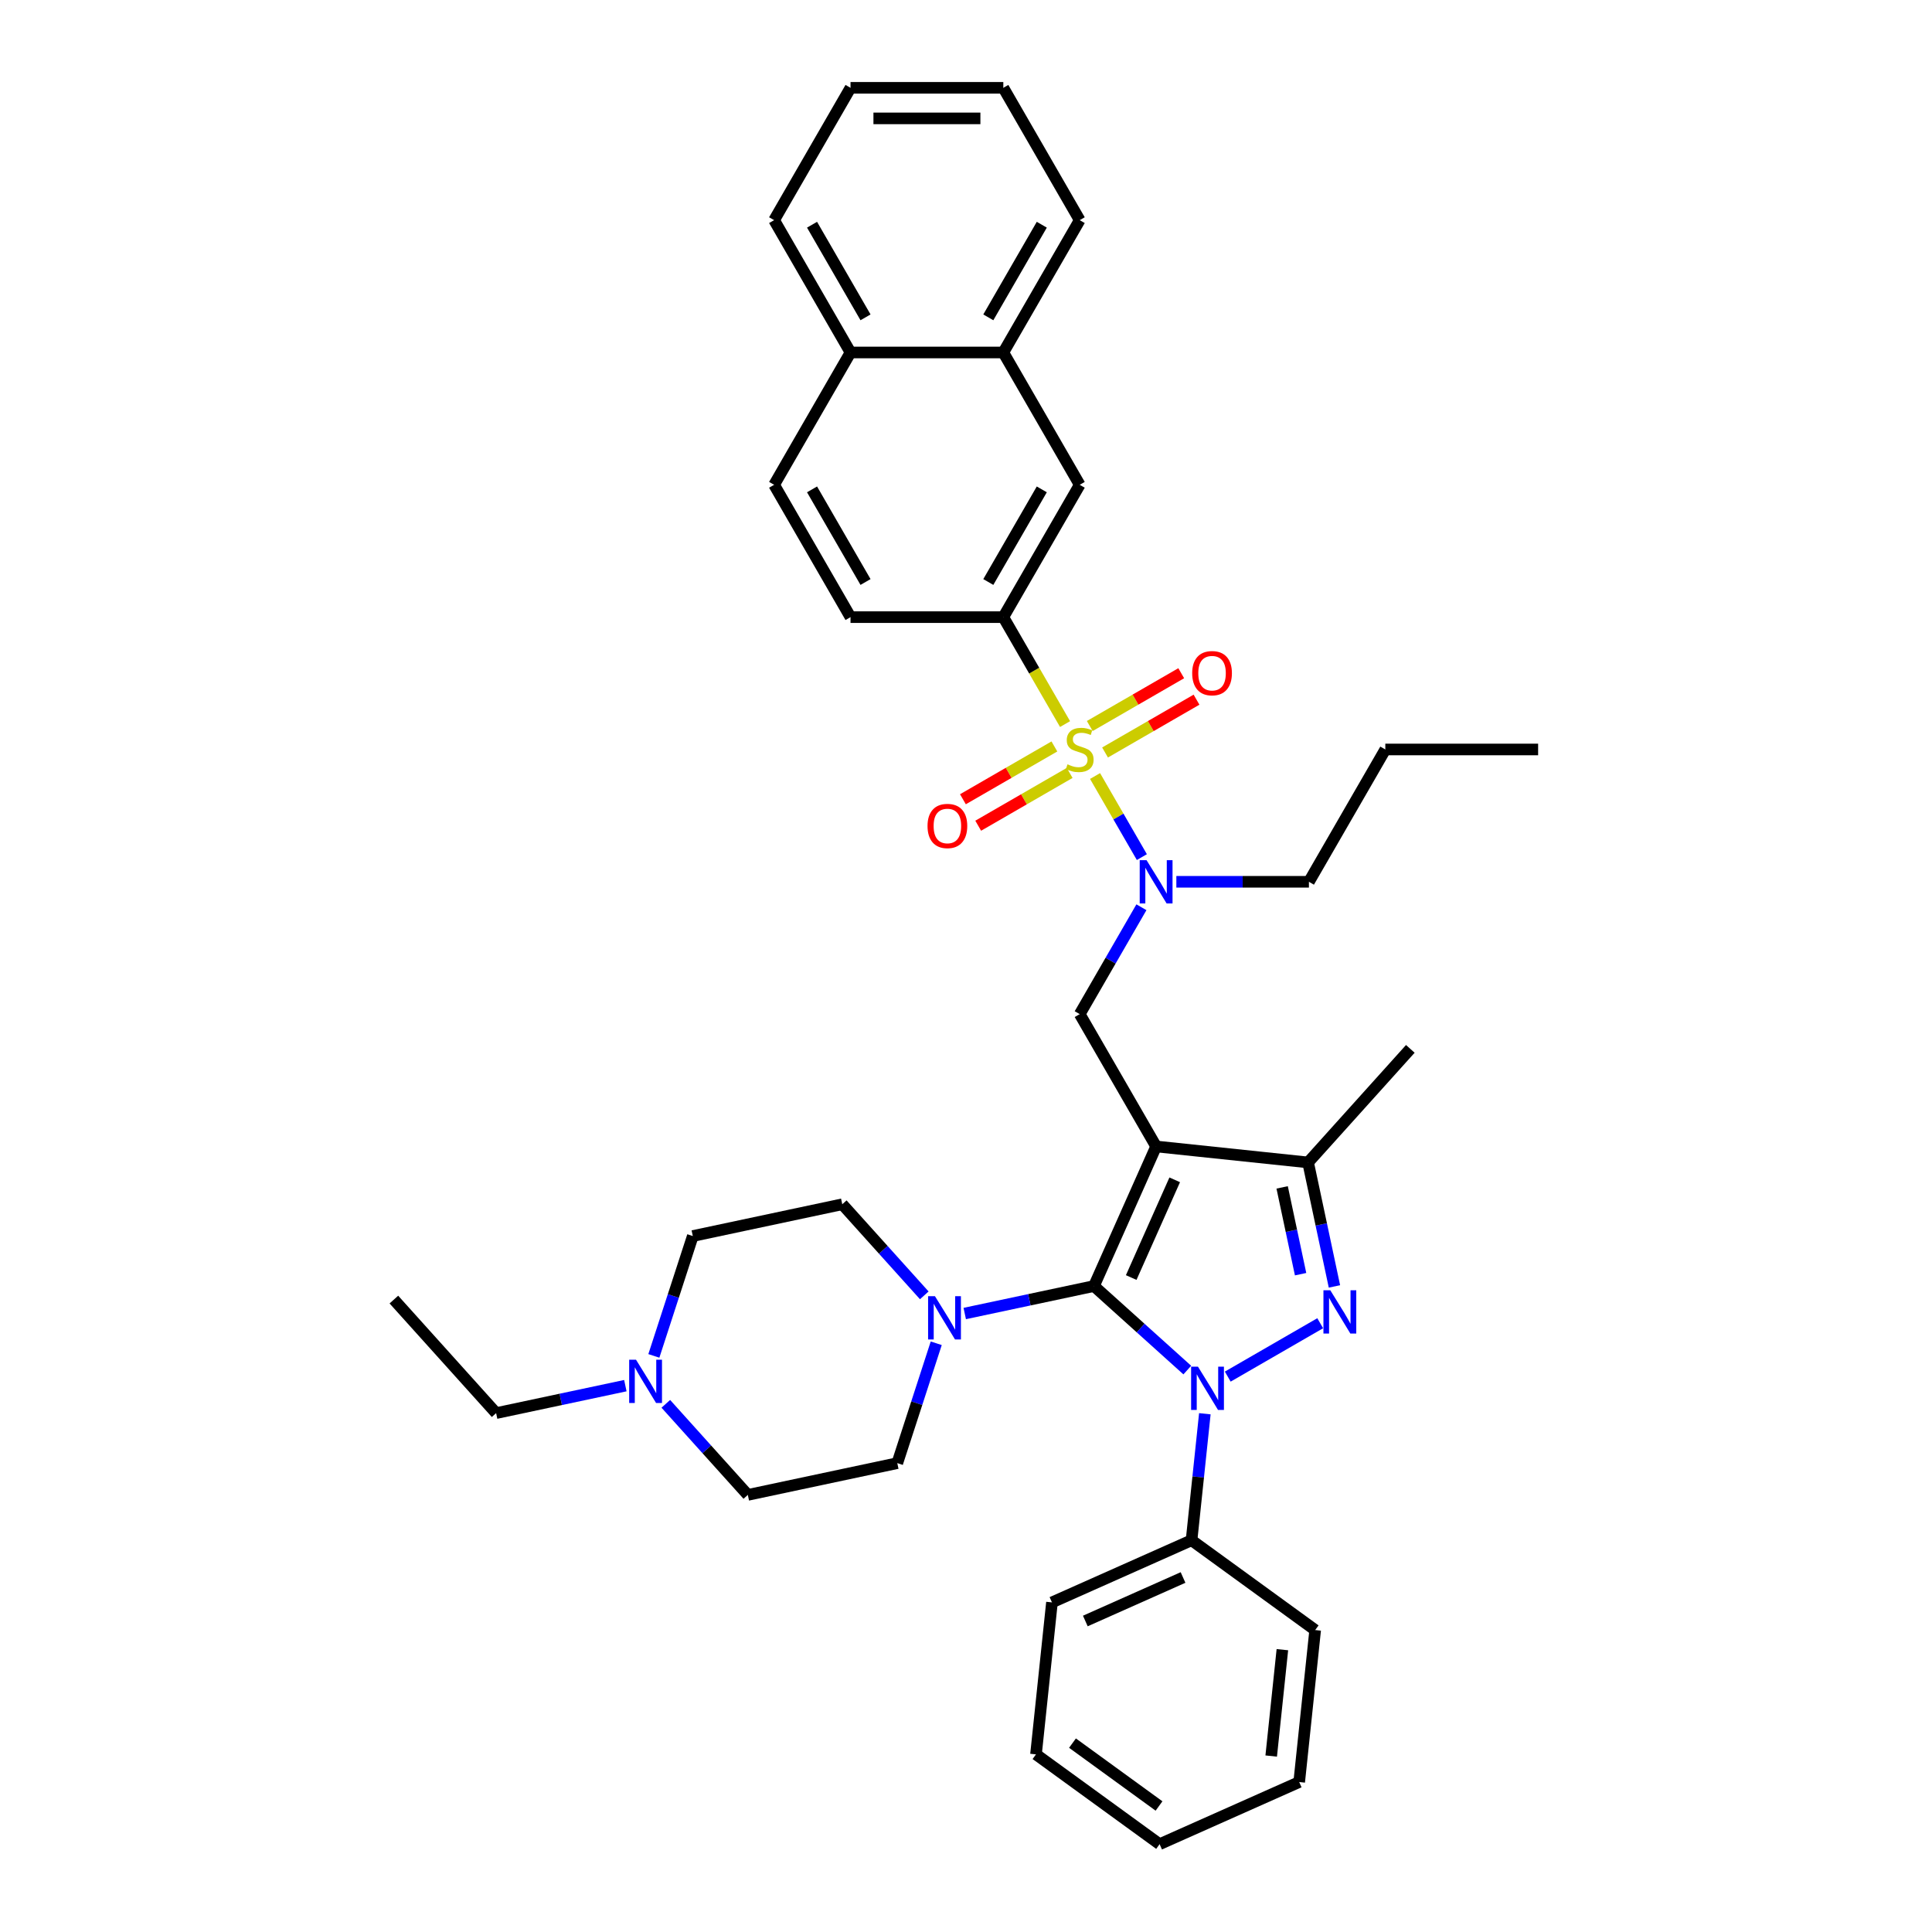 <?xml version='1.0' encoding='iso-8859-1'?>
<svg version='1.1' baseProfile='full'
              xmlns='http://www.w3.org/2000/svg'
                      xmlns:rdkit='http://www.rdkit.org/xml'
                      xmlns:xlink='http://www.w3.org/1999/xlink'
                  xml:space='preserve'
width='1000px' height='1000px' viewBox='0 0 1000 1000'>
<!-- END OF HEADER -->
<rect style='opacity:1.0;fill:#FFFFFF;stroke:none' width='1000' height='1000' x='0' y='0'> </rect>
<path class='bond-0' d='M 598.406,593.403 L 566.237,665.655' style='fill:none;fill-rule:evenodd;stroke:#000000;stroke-width:6px;stroke-linecap:butt;stroke-linejoin:miter;stroke-opacity:1' />
<path class='bond-0' d='M 608.031,610.675 L 585.513,661.251' style='fill:none;fill-rule:evenodd;stroke:#000000;stroke-width:6px;stroke-linecap:butt;stroke-linejoin:miter;stroke-opacity:1' />
<path class='bond-4' d='M 598.406,593.403 L 677.062,601.67' style='fill:none;fill-rule:evenodd;stroke:#000000;stroke-width:6px;stroke-linecap:butt;stroke-linejoin:miter;stroke-opacity:1' />
<path class='bond-7' d='M 598.406,593.403 L 558.861,524.91' style='fill:none;fill-rule:evenodd;stroke:#000000;stroke-width:6px;stroke-linecap:butt;stroke-linejoin:miter;stroke-opacity:1' />
<path class='bond-1' d='M 566.237,665.655 L 590.389,687.402' style='fill:none;fill-rule:evenodd;stroke:#000000;stroke-width:6px;stroke-linecap:butt;stroke-linejoin:miter;stroke-opacity:1' />
<path class='bond-1' d='M 590.389,687.402 L 614.54,709.148' style='fill:none;fill-rule:evenodd;stroke:#0000FF;stroke-width:6px;stroke-linecap:butt;stroke-linejoin:miter;stroke-opacity:1' />
<path class='bond-6' d='M 566.237,665.655 L 532.792,672.764' style='fill:none;fill-rule:evenodd;stroke:#000000;stroke-width:6px;stroke-linecap:butt;stroke-linejoin:miter;stroke-opacity:1' />
<path class='bond-6' d='M 532.792,672.764 L 499.347,679.873' style='fill:none;fill-rule:evenodd;stroke:#0000FF;stroke-width:6px;stroke-linecap:butt;stroke-linejoin:miter;stroke-opacity:1' />
<path class='bond-13' d='M 623.627,731.753 L 620.186,764.493' style='fill:none;fill-rule:evenodd;stroke:#0000FF;stroke-width:6px;stroke-linecap:butt;stroke-linejoin:miter;stroke-opacity:1' />
<path class='bond-13' d='M 620.186,764.493 L 616.745,797.233' style='fill:none;fill-rule:evenodd;stroke:#000000;stroke-width:6px;stroke-linecap:butt;stroke-linejoin:miter;stroke-opacity:1' />
<path class='bond-37' d='M 635.483,712.531 L 683.336,684.903' style='fill:none;fill-rule:evenodd;stroke:#0000FF;stroke-width:6px;stroke-linecap:butt;stroke-linejoin:miter;stroke-opacity:1' />
<path class='bond-2' d='M 566.797,401.668 L 578.912,422.652' style='fill:none;fill-rule:evenodd;stroke:#CCCC00;stroke-width:6px;stroke-linecap:butt;stroke-linejoin:miter;stroke-opacity:1' />
<path class='bond-2' d='M 578.912,422.652 L 591.027,443.637' style='fill:none;fill-rule:evenodd;stroke:#0000FF;stroke-width:6px;stroke-linecap:butt;stroke-linejoin:miter;stroke-opacity:1' />
<path class='bond-8' d='M 551.272,374.778 L 535.294,347.103' style='fill:none;fill-rule:evenodd;stroke:#CCCC00;stroke-width:6px;stroke-linecap:butt;stroke-linejoin:miter;stroke-opacity:1' />
<path class='bond-8' d='M 535.294,347.103 L 519.316,319.429' style='fill:none;fill-rule:evenodd;stroke:#000000;stroke-width:6px;stroke-linecap:butt;stroke-linejoin:miter;stroke-opacity:1' />
<path class='bond-9' d='M 545.748,386.361 L 522.077,400.027' style='fill:none;fill-rule:evenodd;stroke:#CCCC00;stroke-width:6px;stroke-linecap:butt;stroke-linejoin:miter;stroke-opacity:1' />
<path class='bond-9' d='M 522.077,400.027 L 498.407,413.693' style='fill:none;fill-rule:evenodd;stroke:#FF0000;stroke-width:6px;stroke-linecap:butt;stroke-linejoin:miter;stroke-opacity:1' />
<path class='bond-9' d='M 553.657,400.06 L 529.986,413.726' style='fill:none;fill-rule:evenodd;stroke:#CCCC00;stroke-width:6px;stroke-linecap:butt;stroke-linejoin:miter;stroke-opacity:1' />
<path class='bond-9' d='M 529.986,413.726 L 506.316,427.392' style='fill:none;fill-rule:evenodd;stroke:#FF0000;stroke-width:6px;stroke-linecap:butt;stroke-linejoin:miter;stroke-opacity:1' />
<path class='bond-10' d='M 571.974,389.484 L 595.644,375.818' style='fill:none;fill-rule:evenodd;stroke:#CCCC00;stroke-width:6px;stroke-linecap:butt;stroke-linejoin:miter;stroke-opacity:1' />
<path class='bond-10' d='M 595.644,375.818 L 619.314,362.152' style='fill:none;fill-rule:evenodd;stroke:#FF0000;stroke-width:6px;stroke-linecap:butt;stroke-linejoin:miter;stroke-opacity:1' />
<path class='bond-10' d='M 564.065,375.785 L 587.735,362.119' style='fill:none;fill-rule:evenodd;stroke:#CCCC00;stroke-width:6px;stroke-linecap:butt;stroke-linejoin:miter;stroke-opacity:1' />
<path class='bond-10' d='M 587.735,362.119 L 611.405,348.453' style='fill:none;fill-rule:evenodd;stroke:#FF0000;stroke-width:6px;stroke-linecap:butt;stroke-linejoin:miter;stroke-opacity:1' />
<path class='bond-3' d='M 690.705,665.855 L 683.883,633.763' style='fill:none;fill-rule:evenodd;stroke:#0000FF;stroke-width:6px;stroke-linecap:butt;stroke-linejoin:miter;stroke-opacity:1' />
<path class='bond-3' d='M 683.883,633.763 L 677.062,601.67' style='fill:none;fill-rule:evenodd;stroke:#000000;stroke-width:6px;stroke-linecap:butt;stroke-linejoin:miter;stroke-opacity:1' />
<path class='bond-3' d='M 673.186,659.516 L 668.411,637.052' style='fill:none;fill-rule:evenodd;stroke:#0000FF;stroke-width:6px;stroke-linecap:butt;stroke-linejoin:miter;stroke-opacity:1' />
<path class='bond-3' d='M 668.411,637.052 L 663.636,614.587' style='fill:none;fill-rule:evenodd;stroke:#000000;stroke-width:6px;stroke-linecap:butt;stroke-linejoin:miter;stroke-opacity:1' />
<path class='bond-22' d='M 677.062,601.67 L 729.983,542.895' style='fill:none;fill-rule:evenodd;stroke:#000000;stroke-width:6px;stroke-linecap:butt;stroke-linejoin:miter;stroke-opacity:1' />
<path class='bond-5' d='M 590.798,469.592 L 574.829,497.251' style='fill:none;fill-rule:evenodd;stroke:#0000FF;stroke-width:6px;stroke-linecap:butt;stroke-linejoin:miter;stroke-opacity:1' />
<path class='bond-5' d='M 574.829,497.251 L 558.861,524.91' style='fill:none;fill-rule:evenodd;stroke:#000000;stroke-width:6px;stroke-linecap:butt;stroke-linejoin:miter;stroke-opacity:1' />
<path class='bond-23' d='M 608.877,456.416 L 643.186,456.416' style='fill:none;fill-rule:evenodd;stroke:#0000FF;stroke-width:6px;stroke-linecap:butt;stroke-linejoin:miter;stroke-opacity:1' />
<path class='bond-23' d='M 643.186,456.416 L 677.495,456.416' style='fill:none;fill-rule:evenodd;stroke:#000000;stroke-width:6px;stroke-linecap:butt;stroke-linejoin:miter;stroke-opacity:1' />
<path class='bond-15' d='M 484.594,695.275 L 474.515,726.296' style='fill:none;fill-rule:evenodd;stroke:#0000FF;stroke-width:6px;stroke-linecap:butt;stroke-linejoin:miter;stroke-opacity:1' />
<path class='bond-15' d='M 474.515,726.296 L 464.436,757.318' style='fill:none;fill-rule:evenodd;stroke:#000000;stroke-width:6px;stroke-linecap:butt;stroke-linejoin:miter;stroke-opacity:1' />
<path class='bond-16' d='M 478.404,670.469 L 457.179,646.896' style='fill:none;fill-rule:evenodd;stroke:#0000FF;stroke-width:6px;stroke-linecap:butt;stroke-linejoin:miter;stroke-opacity:1' />
<path class='bond-16' d='M 457.179,646.896 L 435.954,623.324' style='fill:none;fill-rule:evenodd;stroke:#000000;stroke-width:6px;stroke-linecap:butt;stroke-linejoin:miter;stroke-opacity:1' />
<path class='bond-11' d='M 519.316,319.429 L 558.861,250.935' style='fill:none;fill-rule:evenodd;stroke:#000000;stroke-width:6px;stroke-linecap:butt;stroke-linejoin:miter;stroke-opacity:1' />
<path class='bond-11' d='M 511.549,301.246 L 539.23,253.3' style='fill:none;fill-rule:evenodd;stroke:#000000;stroke-width:6px;stroke-linecap:butt;stroke-linejoin:miter;stroke-opacity:1' />
<path class='bond-17' d='M 519.316,319.429 L 440.226,319.429' style='fill:none;fill-rule:evenodd;stroke:#000000;stroke-width:6px;stroke-linecap:butt;stroke-linejoin:miter;stroke-opacity:1' />
<path class='bond-14' d='M 558.861,250.935 L 519.316,182.442' style='fill:none;fill-rule:evenodd;stroke:#000000;stroke-width:6px;stroke-linecap:butt;stroke-linejoin:miter;stroke-opacity:1' />
<path class='bond-12' d='M 338.434,701.81 L 348.514,670.789' style='fill:none;fill-rule:evenodd;stroke:#0000FF;stroke-width:6px;stroke-linecap:butt;stroke-linejoin:miter;stroke-opacity:1' />
<path class='bond-12' d='M 348.514,670.789 L 358.593,639.767' style='fill:none;fill-rule:evenodd;stroke:#000000;stroke-width:6px;stroke-linecap:butt;stroke-linejoin:miter;stroke-opacity:1' />
<path class='bond-24' d='M 323.682,717.212 L 290.237,724.321' style='fill:none;fill-rule:evenodd;stroke:#0000FF;stroke-width:6px;stroke-linecap:butt;stroke-linejoin:miter;stroke-opacity:1' />
<path class='bond-24' d='M 290.237,724.321 L 256.792,731.43' style='fill:none;fill-rule:evenodd;stroke:#000000;stroke-width:6px;stroke-linecap:butt;stroke-linejoin:miter;stroke-opacity:1' />
<path class='bond-38' d='M 344.625,726.616 L 365.849,750.189' style='fill:none;fill-rule:evenodd;stroke:#0000FF;stroke-width:6px;stroke-linecap:butt;stroke-linejoin:miter;stroke-opacity:1' />
<path class='bond-38' d='M 365.849,750.189 L 387.074,773.761' style='fill:none;fill-rule:evenodd;stroke:#000000;stroke-width:6px;stroke-linecap:butt;stroke-linejoin:miter;stroke-opacity:1' />
<path class='bond-26' d='M 616.745,797.233 L 544.493,829.401' style='fill:none;fill-rule:evenodd;stroke:#000000;stroke-width:6px;stroke-linecap:butt;stroke-linejoin:miter;stroke-opacity:1' />
<path class='bond-26' d='M 612.341,816.508 L 561.764,839.027' style='fill:none;fill-rule:evenodd;stroke:#000000;stroke-width:6px;stroke-linecap:butt;stroke-linejoin:miter;stroke-opacity:1' />
<path class='bond-27' d='M 616.745,797.233 L 680.73,843.72' style='fill:none;fill-rule:evenodd;stroke:#000000;stroke-width:6px;stroke-linecap:butt;stroke-linejoin:miter;stroke-opacity:1' />
<path class='bond-25' d='M 519.316,182.442 L 558.861,113.948' style='fill:none;fill-rule:evenodd;stroke:#000000;stroke-width:6px;stroke-linecap:butt;stroke-linejoin:miter;stroke-opacity:1' />
<path class='bond-25' d='M 511.549,164.259 L 539.23,116.313' style='fill:none;fill-rule:evenodd;stroke:#000000;stroke-width:6px;stroke-linecap:butt;stroke-linejoin:miter;stroke-opacity:1' />
<path class='bond-40' d='M 519.316,182.442 L 440.226,182.442' style='fill:none;fill-rule:evenodd;stroke:#000000;stroke-width:6px;stroke-linecap:butt;stroke-linejoin:miter;stroke-opacity:1' />
<path class='bond-20' d='M 464.436,757.318 L 387.074,773.761' style='fill:none;fill-rule:evenodd;stroke:#000000;stroke-width:6px;stroke-linecap:butt;stroke-linejoin:miter;stroke-opacity:1' />
<path class='bond-21' d='M 435.954,623.324 L 358.593,639.767' style='fill:none;fill-rule:evenodd;stroke:#000000;stroke-width:6px;stroke-linecap:butt;stroke-linejoin:miter;stroke-opacity:1' />
<path class='bond-19' d='M 440.226,319.429 L 400.682,250.935' style='fill:none;fill-rule:evenodd;stroke:#000000;stroke-width:6px;stroke-linecap:butt;stroke-linejoin:miter;stroke-opacity:1' />
<path class='bond-19' d='M 447.993,301.246 L 420.312,253.3' style='fill:none;fill-rule:evenodd;stroke:#000000;stroke-width:6px;stroke-linecap:butt;stroke-linejoin:miter;stroke-opacity:1' />
<path class='bond-18' d='M 440.226,182.442 L 400.682,250.935' style='fill:none;fill-rule:evenodd;stroke:#000000;stroke-width:6px;stroke-linecap:butt;stroke-linejoin:miter;stroke-opacity:1' />
<path class='bond-28' d='M 440.226,182.442 L 400.682,113.948' style='fill:none;fill-rule:evenodd;stroke:#000000;stroke-width:6px;stroke-linecap:butt;stroke-linejoin:miter;stroke-opacity:1' />
<path class='bond-28' d='M 447.993,164.259 L 420.312,116.313' style='fill:none;fill-rule:evenodd;stroke:#000000;stroke-width:6px;stroke-linecap:butt;stroke-linejoin:miter;stroke-opacity:1' />
<path class='bond-29' d='M 677.495,456.416 L 717.04,387.923' style='fill:none;fill-rule:evenodd;stroke:#000000;stroke-width:6px;stroke-linecap:butt;stroke-linejoin:miter;stroke-opacity:1' />
<path class='bond-30' d='M 256.792,731.43 L 203.87,672.655' style='fill:none;fill-rule:evenodd;stroke:#000000;stroke-width:6px;stroke-linecap:butt;stroke-linejoin:miter;stroke-opacity:1' />
<path class='bond-32' d='M 558.861,113.948 L 519.316,45.455' style='fill:none;fill-rule:evenodd;stroke:#000000;stroke-width:6px;stroke-linecap:butt;stroke-linejoin:miter;stroke-opacity:1' />
<path class='bond-33' d='M 544.493,829.401 L 536.226,908.058' style='fill:none;fill-rule:evenodd;stroke:#000000;stroke-width:6px;stroke-linecap:butt;stroke-linejoin:miter;stroke-opacity:1' />
<path class='bond-34' d='M 680.73,843.72 L 672.463,922.377' style='fill:none;fill-rule:evenodd;stroke:#000000;stroke-width:6px;stroke-linecap:butt;stroke-linejoin:miter;stroke-opacity:1' />
<path class='bond-34' d='M 663.758,853.866 L 657.971,908.925' style='fill:none;fill-rule:evenodd;stroke:#000000;stroke-width:6px;stroke-linecap:butt;stroke-linejoin:miter;stroke-opacity:1' />
<path class='bond-35' d='M 400.682,113.948 L 440.226,45.455' style='fill:none;fill-rule:evenodd;stroke:#000000;stroke-width:6px;stroke-linecap:butt;stroke-linejoin:miter;stroke-opacity:1' />
<path class='bond-31' d='M 717.04,387.923 L 796.13,387.923' style='fill:none;fill-rule:evenodd;stroke:#000000;stroke-width:6px;stroke-linecap:butt;stroke-linejoin:miter;stroke-opacity:1' />
<path class='bond-41' d='M 519.316,45.455 L 440.226,45.455' style='fill:none;fill-rule:evenodd;stroke:#000000;stroke-width:6px;stroke-linecap:butt;stroke-linejoin:miter;stroke-opacity:1' />
<path class='bond-41' d='M 507.453,61.273 L 452.09,61.273' style='fill:none;fill-rule:evenodd;stroke:#000000;stroke-width:6px;stroke-linecap:butt;stroke-linejoin:miter;stroke-opacity:1' />
<path class='bond-39' d='M 536.226,908.058 L 600.211,954.545' style='fill:none;fill-rule:evenodd;stroke:#000000;stroke-width:6px;stroke-linecap:butt;stroke-linejoin:miter;stroke-opacity:1' />
<path class='bond-39' d='M 555.121,902.234 L 599.91,934.775' style='fill:none;fill-rule:evenodd;stroke:#000000;stroke-width:6px;stroke-linecap:butt;stroke-linejoin:miter;stroke-opacity:1' />
<path class='bond-36' d='M 672.463,922.377 L 600.211,954.545' style='fill:none;fill-rule:evenodd;stroke:#000000;stroke-width:6px;stroke-linecap:butt;stroke-linejoin:miter;stroke-opacity:1' />
<path  class='atom-2' d='M 620.061 707.377
L 627.4 719.241
Q 628.128 720.411, 629.299 722.531
Q 630.469 724.651, 630.532 724.777
L 630.532 707.377
L 633.506 707.377
L 633.506 729.776
L 630.437 729.776
L 622.56 716.805
Q 621.643 715.286, 620.662 713.546
Q 619.713 711.806, 619.428 711.269
L 619.428 729.776
L 616.518 729.776
L 616.518 707.377
L 620.061 707.377
' fill='#0000FF'/>
<path  class='atom-3' d='M 552.534 395.61
Q 552.787 395.705, 553.831 396.148
Q 554.875 396.591, 556.014 396.875
Q 557.184 397.129, 558.323 397.129
Q 560.443 397.129, 561.676 396.116
Q 562.91 395.072, 562.91 393.269
Q 562.91 392.035, 562.277 391.276
Q 561.676 390.517, 560.727 390.105
Q 559.778 389.694, 558.196 389.22
Q 556.203 388.618, 555.001 388.049
Q 553.831 387.48, 552.976 386.277
Q 552.154 385.075, 552.154 383.051
Q 552.154 380.235, 554.052 378.495
Q 555.982 376.755, 559.778 376.755
Q 562.372 376.755, 565.314 377.989
L 564.587 380.425
Q 561.898 379.318, 559.873 379.318
Q 557.69 379.318, 556.488 380.235
Q 555.286 381.121, 555.318 382.671
Q 555.318 383.873, 555.919 384.601
Q 556.551 385.328, 557.437 385.74
Q 558.355 386.151, 559.873 386.625
Q 561.898 387.258, 563.1 387.891
Q 564.302 388.524, 565.156 389.821
Q 566.042 391.086, 566.042 393.269
Q 566.042 396.369, 563.954 398.046
Q 561.898 399.691, 558.449 399.691
Q 556.456 399.691, 554.938 399.248
Q 553.451 398.837, 551.679 398.109
L 552.534 395.61
' fill='#CCCC00'/>
<path  class='atom-4' d='M 688.555 667.833
L 695.894 679.696
Q 696.622 680.867, 697.792 682.986
Q 698.963 685.106, 699.026 685.232
L 699.026 667.833
L 702 667.833
L 702 690.231
L 698.931 690.231
L 691.054 677.26
Q 690.136 675.742, 689.156 674.002
Q 688.207 672.262, 687.922 671.724
L 687.922 690.231
L 685.011 690.231
L 685.011 667.833
L 688.555 667.833
' fill='#0000FF'/>
<path  class='atom-6' d='M 593.455 445.217
L 600.794 457.08
Q 601.522 458.251, 602.692 460.371
Q 603.863 462.49, 603.926 462.617
L 603.926 445.217
L 606.9 445.217
L 606.9 467.615
L 603.831 467.615
L 595.954 454.644
Q 595.036 453.126, 594.056 451.386
Q 593.107 449.646, 592.822 449.108
L 592.822 467.615
L 589.911 467.615
L 589.911 445.217
L 593.455 445.217
' fill='#0000FF'/>
<path  class='atom-7' d='M 483.925 670.9
L 491.264 682.763
Q 491.992 683.934, 493.162 686.053
Q 494.333 688.173, 494.396 688.299
L 494.396 670.9
L 497.37 670.9
L 497.37 693.298
L 494.301 693.298
L 486.424 680.327
Q 485.506 678.809, 484.526 677.069
Q 483.577 675.329, 483.292 674.791
L 483.292 693.298
L 480.381 693.298
L 480.381 670.9
L 483.925 670.9
' fill='#0000FF'/>
<path  class='atom-10' d='M 480.086 427.531
Q 480.086 422.152, 482.743 419.147
Q 485.4 416.142, 490.367 416.142
Q 495.334 416.142, 497.991 419.147
Q 500.649 422.152, 500.649 427.531
Q 500.649 432.972, 497.96 436.072
Q 495.271 439.141, 490.367 439.141
Q 485.432 439.141, 482.743 436.072
Q 480.086 433.004, 480.086 427.531
M 490.367 436.61
Q 493.784 436.61, 495.619 434.332
Q 497.485 432.023, 497.485 427.531
Q 497.485 423.133, 495.619 420.919
Q 493.784 418.673, 490.367 418.673
Q 486.95 418.673, 485.084 420.887
Q 483.249 423.102, 483.249 427.531
Q 483.249 432.054, 485.084 434.332
Q 486.95 436.61, 490.367 436.61
' fill='#FF0000'/>
<path  class='atom-11' d='M 617.073 348.441
Q 617.073 343.063, 619.73 340.057
Q 622.388 337.052, 627.354 337.052
Q 632.321 337.052, 634.979 340.057
Q 637.636 343.063, 637.636 348.441
Q 637.636 353.882, 634.947 356.983
Q 632.258 360.051, 627.354 360.051
Q 622.419 360.051, 619.73 356.983
Q 617.073 353.914, 617.073 348.441
M 627.354 357.52
Q 630.771 357.52, 632.606 355.243
Q 634.472 352.933, 634.472 348.441
Q 634.472 344.044, 632.606 341.829
Q 630.771 339.583, 627.354 339.583
Q 623.938 339.583, 622.071 341.797
Q 620.236 344.012, 620.236 348.441
Q 620.236 352.965, 622.071 355.243
Q 623.938 357.52, 627.354 357.52
' fill='#FF0000'/>
<path  class='atom-13' d='M 329.202 703.787
L 336.542 715.651
Q 337.269 716.821, 338.44 718.941
Q 339.61 721.06, 339.673 721.187
L 339.673 703.787
L 342.647 703.787
L 342.647 726.185
L 339.579 726.185
L 331.701 713.215
Q 330.784 711.696, 329.803 709.956
Q 328.854 708.216, 328.569 707.678
L 328.569 726.185
L 325.659 726.185
L 325.659 703.787
L 329.202 703.787
' fill='#0000FF'/>
</svg>
